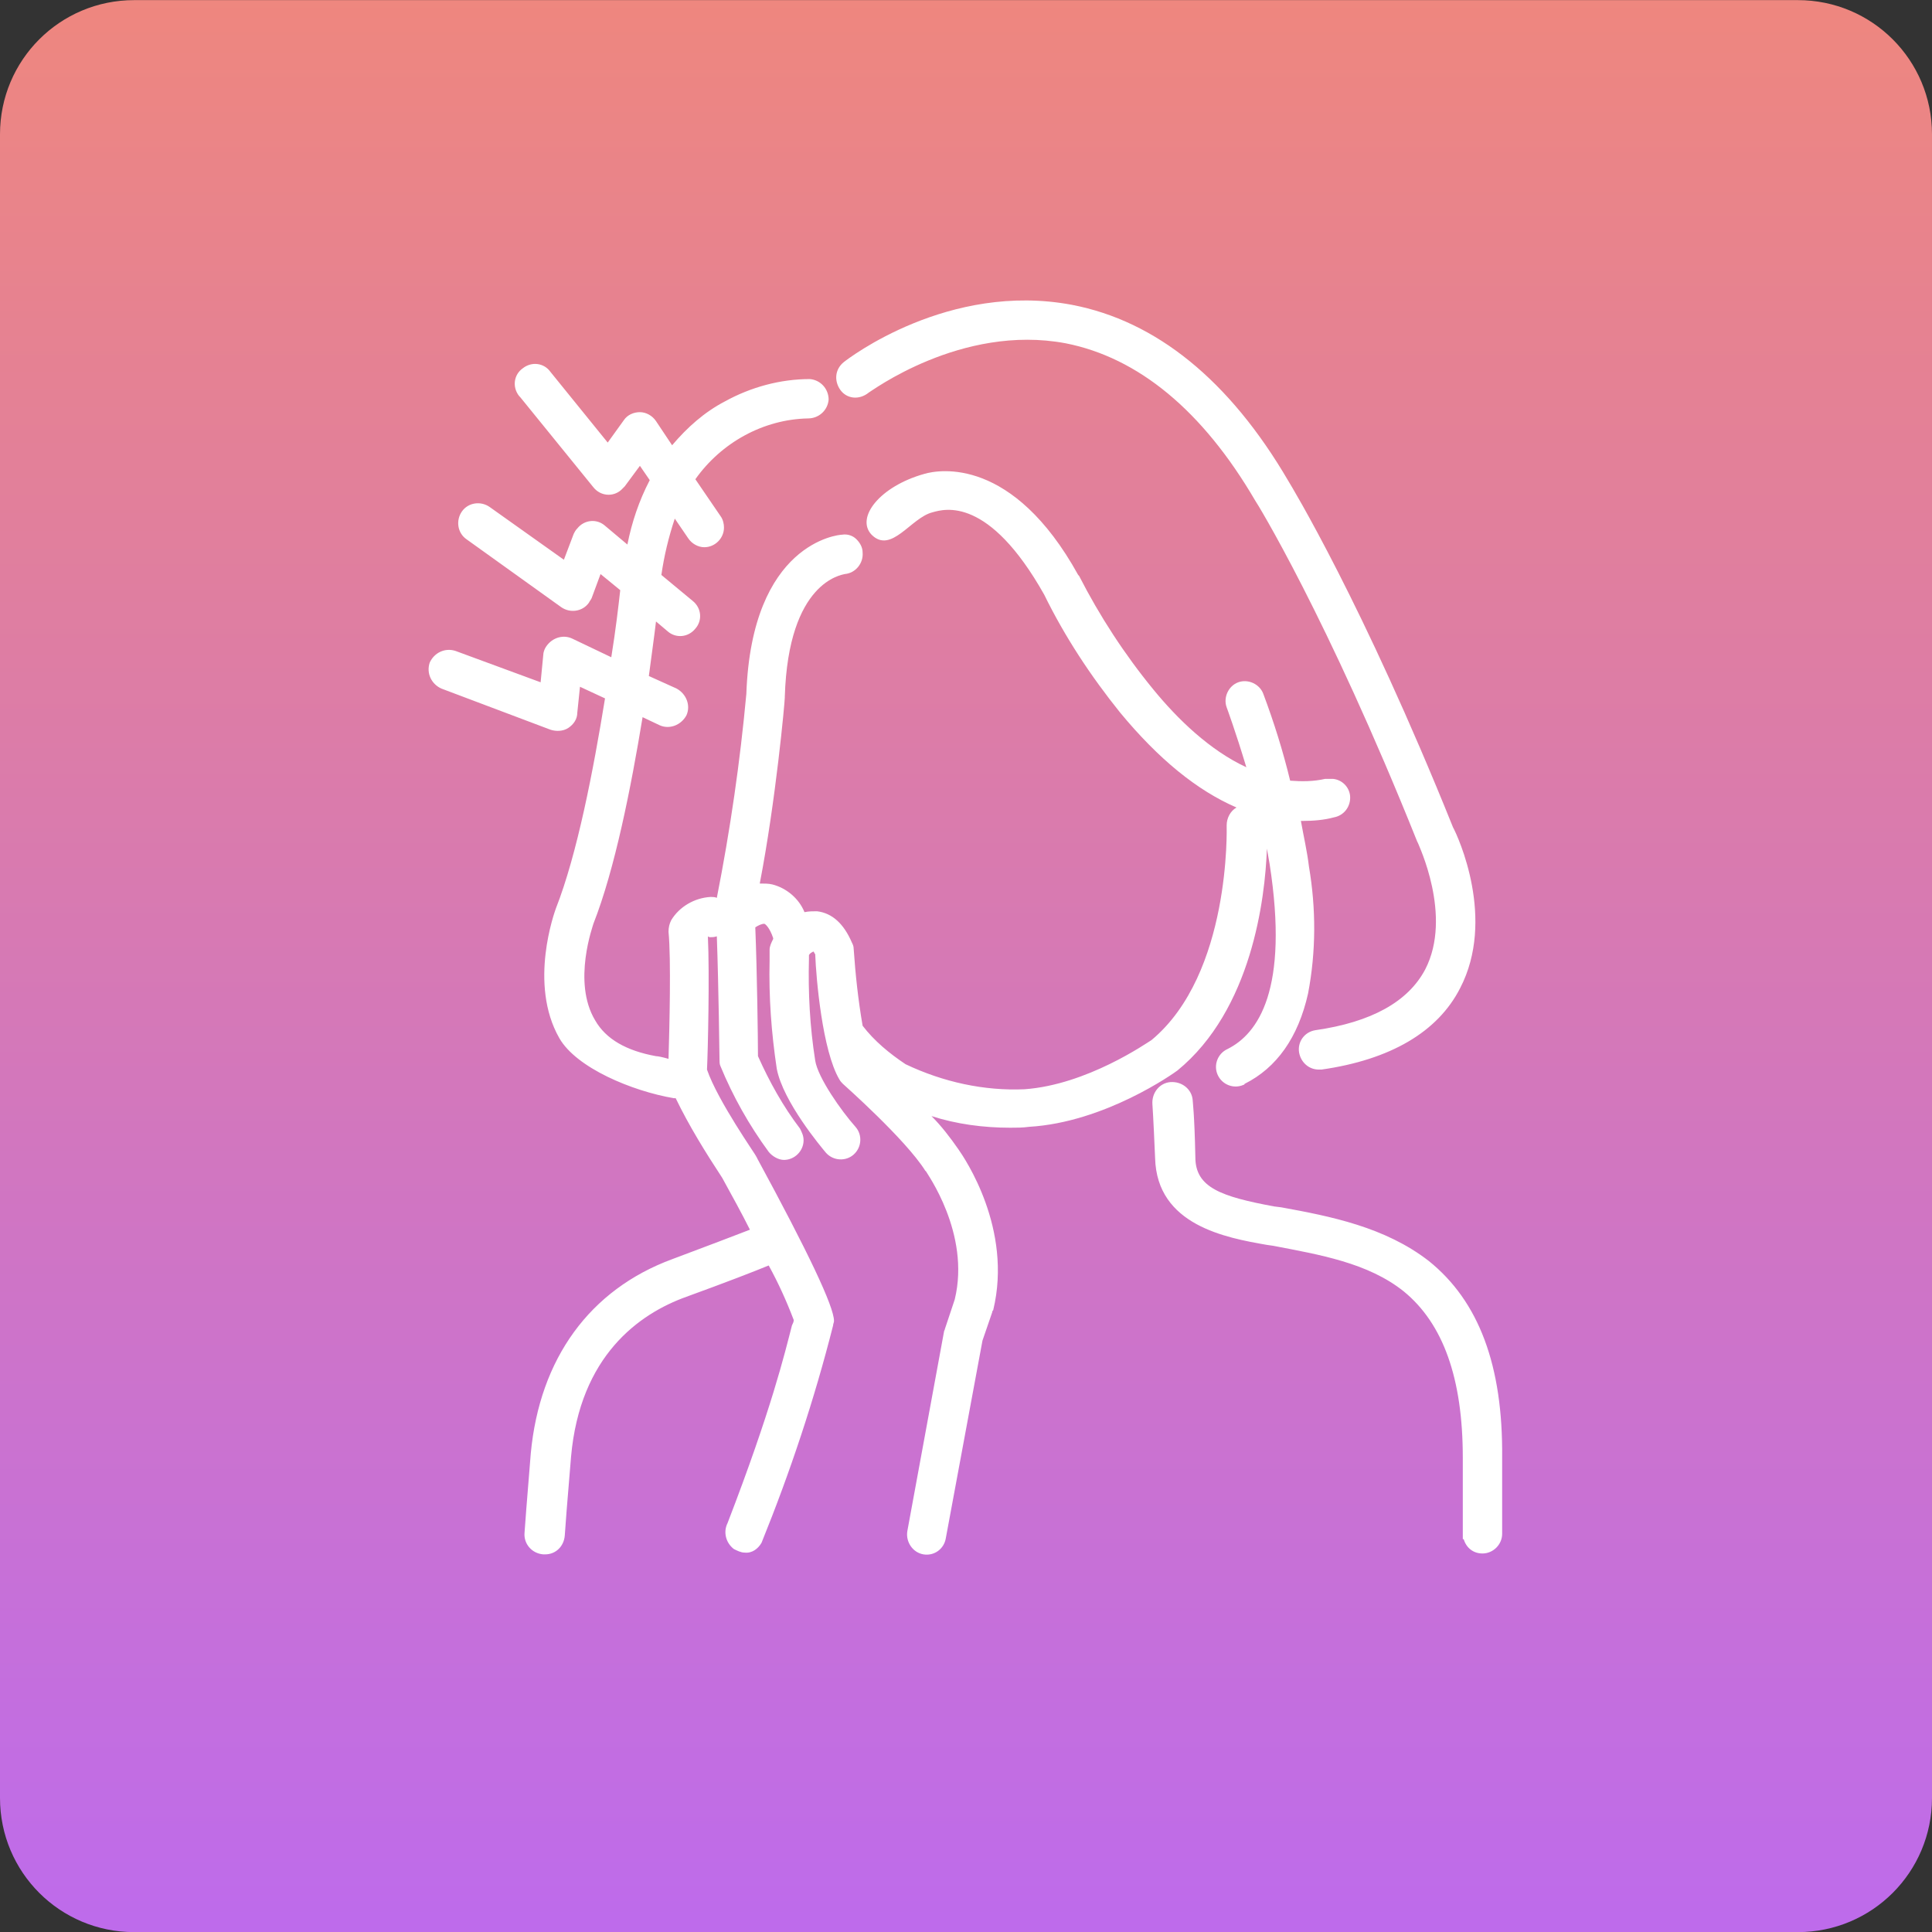 <?xml version="1.0" encoding="utf-8"?>
<!-- Generator: Adobe Illustrator 25.4.0, SVG Export Plug-In . SVG Version: 6.00 Build 0)  -->
<svg version="1.1" id="レイヤー_1" xmlns="http://www.w3.org/2000/svg" xmlns:xlink="http://www.w3.org/1999/xlink" x="0px"
	 y="0px" viewBox="0 0 216 216" style="enable-background:new 0 0 216 216;" xml:space="preserve">
<rect x="0" y="0" width="216" height="216" fill="#333333" stroke="none"/>
<style type="text/css">
	.st0{fill:url(#長方形_5703_00000060011031230318144860000011180073020856719806_);}
	.st1{fill:#FFFFFF;}
</style>
<g id="グループ_30861" transform="translate(-857 -2568.687)">
	
		<linearGradient id="長方形_5703_00000165920520381303276710000015675390287189636511_" gradientUnits="userSpaceOnUse" x1="457.944" y1="2860.814" x2="457.944" y2="2859.814" gradientTransform="matrix(216 0 0 -216 -97950.961 620504.438)">
		<stop  offset="0" style="stop-color:#EF877D"/>
		<stop  offset="1" style="stop-color:#BE6BEB"/>
	</linearGradient>
	<path id="長方形_5703" style="fill:url(#長方形_5703_00000165920520381303276710000015675390287189636511_);" d="M872,2568.7
		h186c8.3,0,15,6.7,15,15v186c0,8.3-6.7,15-15,15H872c-8.3,0-15-6.7-15-15v-186C857,2575.4,863.7,2568.7,872,2568.7z"/>
	<g id="アートワーク_78" transform="translate(965.042 2672.467)">
		<path id="パス_40813" class="st1" d="M-14.1-60.2c-0.7-1-0.6-2.3,0.4-3.1c0.5-0.4,11.7-9,25.5-6.4c9.4,1.8,17.6,8.4,24.2,19.7
			c0.3,0.5,8.3,13.6,18.4,38.7c0.6,1.1,4.8,10.3,0.8,18c-2.5,4.9-7.8,8-15.5,9.1c-0.1,0-0.2,0-0.3,0c-1.1,0-2-0.8-2.2-1.9
			c-0.2-1.2,0.6-2.3,1.8-2.5c0,0,0,0,0,0c6.3-0.9,10.4-3.2,12.3-6.8c3.1-6-0.8-14-0.8-14.1l-0.1-0.2c-10.1-25.2-18-38-18.1-38.1l0,0
			c-5.9-10.1-13.1-16-21.2-17.6c-11.7-2.2-21.9,5.5-22,5.5C-12-59-13.4-59.2-14.1-60.2z M23.6,15.9c8.3-6.8,9.8-19.2,10-24.8
			c0.1,0.6,0.2,1.1,0.3,1.7c2.2,14.1-1.3,19-4.7,20.7c-1.1,0.5-1.6,1.8-1.1,2.9c0.5,1.1,1.8,1.6,2.9,1.1c0,0,0.1,0,0.1-0.1
			c3.6-1.8,6-5.2,7.1-10.1c0.9-4.7,0.9-9.5,0.1-14.2c-0.2-1.7-0.6-3.4-0.9-5.1c0.1,0,0.2,0,0.2,0l0,0c1.2,0,2.4-0.1,3.5-0.4
			c1.1-0.2,1.9-1.2,1.8-2.4c-0.1-1-0.9-1.8-1.9-1.9c-0.3,0-0.6,0-0.9,0c-1.3,0.3-2.6,0.3-3.9,0.2c-0.8-3.3-1.8-6.5-3-9.7
			c-0.4-1.1-1.7-1.7-2.8-1.3s-1.7,1.7-1.3,2.8l0,0c0,0,1,2.7,2.2,6.7c-4.1-1.9-7.7-5.4-10.4-8.7c-3.2-3.9-6-8.2-8.3-12.7l-0.1-0.1
			C5.2-52.7-3-51.3-4.7-50.8h0c-5,1.4-7.7,4.9-5.9,6.8c2.2,2.2,4.4-1.9,6.8-2.5c1.4-0.4,6.3-1.8,12.5,9.2v0
			c2.3,4.7,5.2,9.1,8.5,13.2c4.3,5.2,8.6,8.7,13,10.6c-0.7,0.4-1.1,1.2-1.1,2c0,0.2,0.5,16.6-8.4,24c-0.5,0.3-7.2,5-14.2,5.5
			C2,18.2-2.6,17.2-6.8,15.2c-1.8-1.2-3.5-2.6-4.8-4.3c-0.5-2.9-0.8-5.7-1-8.6c0-0.3-0.1-0.5-0.2-0.7c-0.9-2.1-2.2-3.3-3.9-3.5
			c-0.5,0-0.9,0-1.4,0.1c-0.6-1.5-2-2.7-3.6-3.1C-22.1-5-22.6-5-23.1-5c1.8-9.3,2.8-20.3,2.8-20.8l0-0.1c0.4-12.9,6.4-13.6,6.7-13.7
			c1.2-0.1,2.1-1.2,2-2.4c0-0.6-0.3-1.1-0.7-1.5c-0.4-0.4-1-0.6-1.6-0.5c-0.4,0-10.1,0.9-10.7,17.8c-0.7,7.6-1.8,15.2-3.3,22.8
			c-0.2-0.1-0.5-0.1-0.7-0.1c-1.8,0.1-3.5,1.1-4.4,2.6c-0.2,0.4-0.3,0.8-0.3,1.3c0.3,3,0.1,10.8,0,14.2c-0.7-0.2-1.2-0.3-1.4-0.3
			c-3.3-0.6-5.6-1.9-6.8-4C-44.1,6-41.7-0.4-41.7-0.5c2.4-6.1,4.2-15.2,5.5-23.1l1.9,0.9c1.1,0.5,2.4,0,3-1.1c0.5-1.1,0-2.4-1.1-3
			l-3.1-1.4c0.3-2.3,0.6-4.4,0.8-6.1l1.3,1.1c0.9,0.8,2.3,0.7,3.1-0.3c0.8-0.9,0.7-2.3-0.3-3.1l0,0l-3.5-2.9
			c0.3-2.1,0.8-4.2,1.5-6.3l1.5,2.2c0.4,0.6,1.1,1,1.8,1l0,0c1.2,0,2.2-1,2.2-2.2c0-0.4-0.1-0.9-0.4-1.3l-2.8-4.1
			c2.9-4.1,7.6-6.7,12.6-6.8c1.2,0,2.2-0.9,2.3-2.1c0-1.2-0.9-2.2-2.1-2.3l0,0c-3.3,0-6.6,0.9-9.5,2.5c-2.3,1.2-4.2,2.9-5.9,4.9
			l-1.8-2.7c-0.4-0.6-1.1-1-1.8-1c-0.7,0-1.4,0.3-1.8,0.9l-1.8,2.5l-6.4-7.9c-0.7-1-2.1-1.2-3.1-0.4c-1,0.7-1.2,2.1-0.4,3.1
			c0,0,0.1,0.1,0.1,0.1l8.2,10.1c0.8,1,2.2,1.1,3.1,0.3c0.1-0.1,0.3-0.3,0.4-0.4l1.7-2.3l1.1,1.6c-1.2,2.3-2,4.7-2.5,7.2l-2.5-2.1
			c-0.9-0.8-2.3-0.7-3.1,0.3c-0.2,0.2-0.3,0.4-0.4,0.6l-1.1,2.9l-8.3-5.9c-1-0.7-2.4-0.5-3.1,0.5c-0.7,1-0.5,2.4,0.5,3.1l10.6,7.6
			c1,0.7,2.4,0.5,3.1-0.5c0.1-0.2,0.2-0.3,0.3-0.5l1-2.7l2.2,1.8c-0.2,1.8-0.5,4.4-1,7.5l-4.4-2.1c-1.1-0.5-2.4,0-3,1.1
			c-0.1,0.2-0.2,0.5-0.2,0.7l-0.3,3.1l-9.5-3.5c-1.2-0.4-2.4,0.2-2.9,1.3c-0.4,1.2,0.2,2.4,1.3,2.9l12.2,4.6c0.6,0.2,1.4,0.2,2-0.2
			c0.6-0.4,1-1,1-1.7l0.3-2.9l2.8,1.3c-1.3,8-3.1,17.4-5.5,23.5c-0.1,0.3-3.1,8.4,0.4,14.5c1.9,3.3,8.1,5.9,12.8,6.7
			c0.1,0,0.1,0,0.2,0c1.5,3.1,3.3,6,5.2,8.9c1.1,2,2.2,4,3.1,5.8c-1.8,0.7-4.7,1.8-8.7,3.3c-9.2,3.4-14.8,11.1-15.8,21.7
			c-0.4,4.8-0.7,8.8-0.7,8.9c-0.1,1.2,0.8,2.3,2.1,2.4c0,0,0,0,0,0c0.1,0,0.1,0,0.2,0c1.2,0,2.1-0.9,2.2-2.1c0-0.2,0.3-4.1,0.7-8.8
			c1-11.3,7.6-16,12.9-17.9c4.4-1.6,7.5-2.8,9.2-3.5c1.1,2,2,4,2.8,6.1c0,0.2-0.1,0.4-0.2,0.6c-0.8,3.1-2.3,9.4-7.2,22.1
			c-0.5,1-0.2,2.2,0.7,2.9c0.4,0.2,0.8,0.4,1.2,0.4l0,0c0.8,0.1,1.5-0.4,1.9-1.1c3.2-7.9,5.9-16,8-24.3c0-0.2,0.1-0.3,0.1-0.5
			c0-1.6-2.9-7.7-8.6-18.2c0-0.1-0.1-0.1-0.1-0.2c0-0.1-4.3-6.2-5.5-9.7c0.1-2,0.3-10.6,0.1-14.9C-28.8,1-28.7,1-28.6,1
			c0.2,0,0.4,0,0.7-0.1c0.2,5.6,0.3,13.7,0.3,13.8c0,0.2,0,0.5,0.1,0.7c1.4,3.4,3.2,6.6,5.4,9.6c0.4,0.5,1.1,0.9,1.7,0.9
			c1.2,0,2.2-1,2.2-2.2c0-0.5-0.2-0.9-0.4-1.3c-1.9-2.5-3.4-5.2-4.7-8.1c0-1.8-0.1-9.5-0.3-14.4c0.3-0.2,0.7-0.4,1-0.4
			c0.1,0,0.6,0.4,1,1.6c0,0,0,0.1,0,0.1l0,0c-0.2,0.4-0.4,0.8-0.4,1.2c0,0.4,0,0.8,0,1.2c-0.1,4.1,0.2,8.1,0.8,12.1
			c0.7,3.7,5,8.8,5.5,9.4c0.8,0.9,2.2,1,3.1,0.2c0.9-0.8,1-2.2,0.2-3.1c-1.6-1.8-4.2-5.5-4.5-7.4c-0.6-3.8-0.8-7.6-0.7-11.4V3
			c0.1-0.2,0.3-0.3,0.5-0.4c0.1,0.1,0.1,0.2,0.2,0.3c0.1,2.7,0.8,10.8,2.7,14c0.1,0.2,0.3,0.4,0.4,0.5c0.1,0.1,7,6.2,9.2,9.7
			c0,0,0.1,0.1,0.1,0.1c0,0.1,5,6.9,3.2,14.3l-1.1,3.3c0,0.1-0.1,0.2-0.1,0.3l-4.1,22.3C-6.8,68.6-6,69.8-4.8,70
			c1.2,0.2,2.3-0.6,2.5-1.8l4.1-22.1l1.1-3.2c0-0.1,0-0.1,0.1-0.2c2.2-9.1-3.2-17-3.9-18c-0.9-1.3-1.9-2.6-3-3.7
			c2.8,0.9,5.8,1.3,8.8,1.3l0,0c0.7,0,1.4,0,2.1-0.1C15.5,21.7,23.2,16.2,23.6,15.9L23.6,15.9z M51.7,37.2c-4.9-3.8-11-5-16.5-6
			l-0.8-0.1c-5.9-1.1-8.8-2.1-8.8-5.5c-0.1-4.9-0.3-6.2-0.3-6.4c-0.1-1.2-1.2-2.1-2.5-2c-1.2,0.1-2.1,1.2-2,2.5l0,0
			c0,0,0.1,1.3,0.3,6c0.2,7.5,7.9,8.9,12.5,9.7l0,0l0.7,0.1c5.2,1,10.6,1.9,14.6,5.1c4.4,3.6,6.6,9.7,6.6,18.6c0,3.3,0,5.3,0,6.5
			c0,0.1,0,0.2,0,0.3l0,1.4c0,0.1,0,0.1,0,0.2l0,0.7l0.1,0c0.3,1,1.1,1.6,2.1,1.6l0,0c1.2,0,2.2-1,2.2-2.2c0,0,0,0,0-0.1v-0.3
			c0-0.3,0-0.7,0-1.3c0-1.3,0-3.4,0-6.8C60,48.9,57.3,41.7,51.7,37.2z"/>
	</g>
</g>
</svg>
